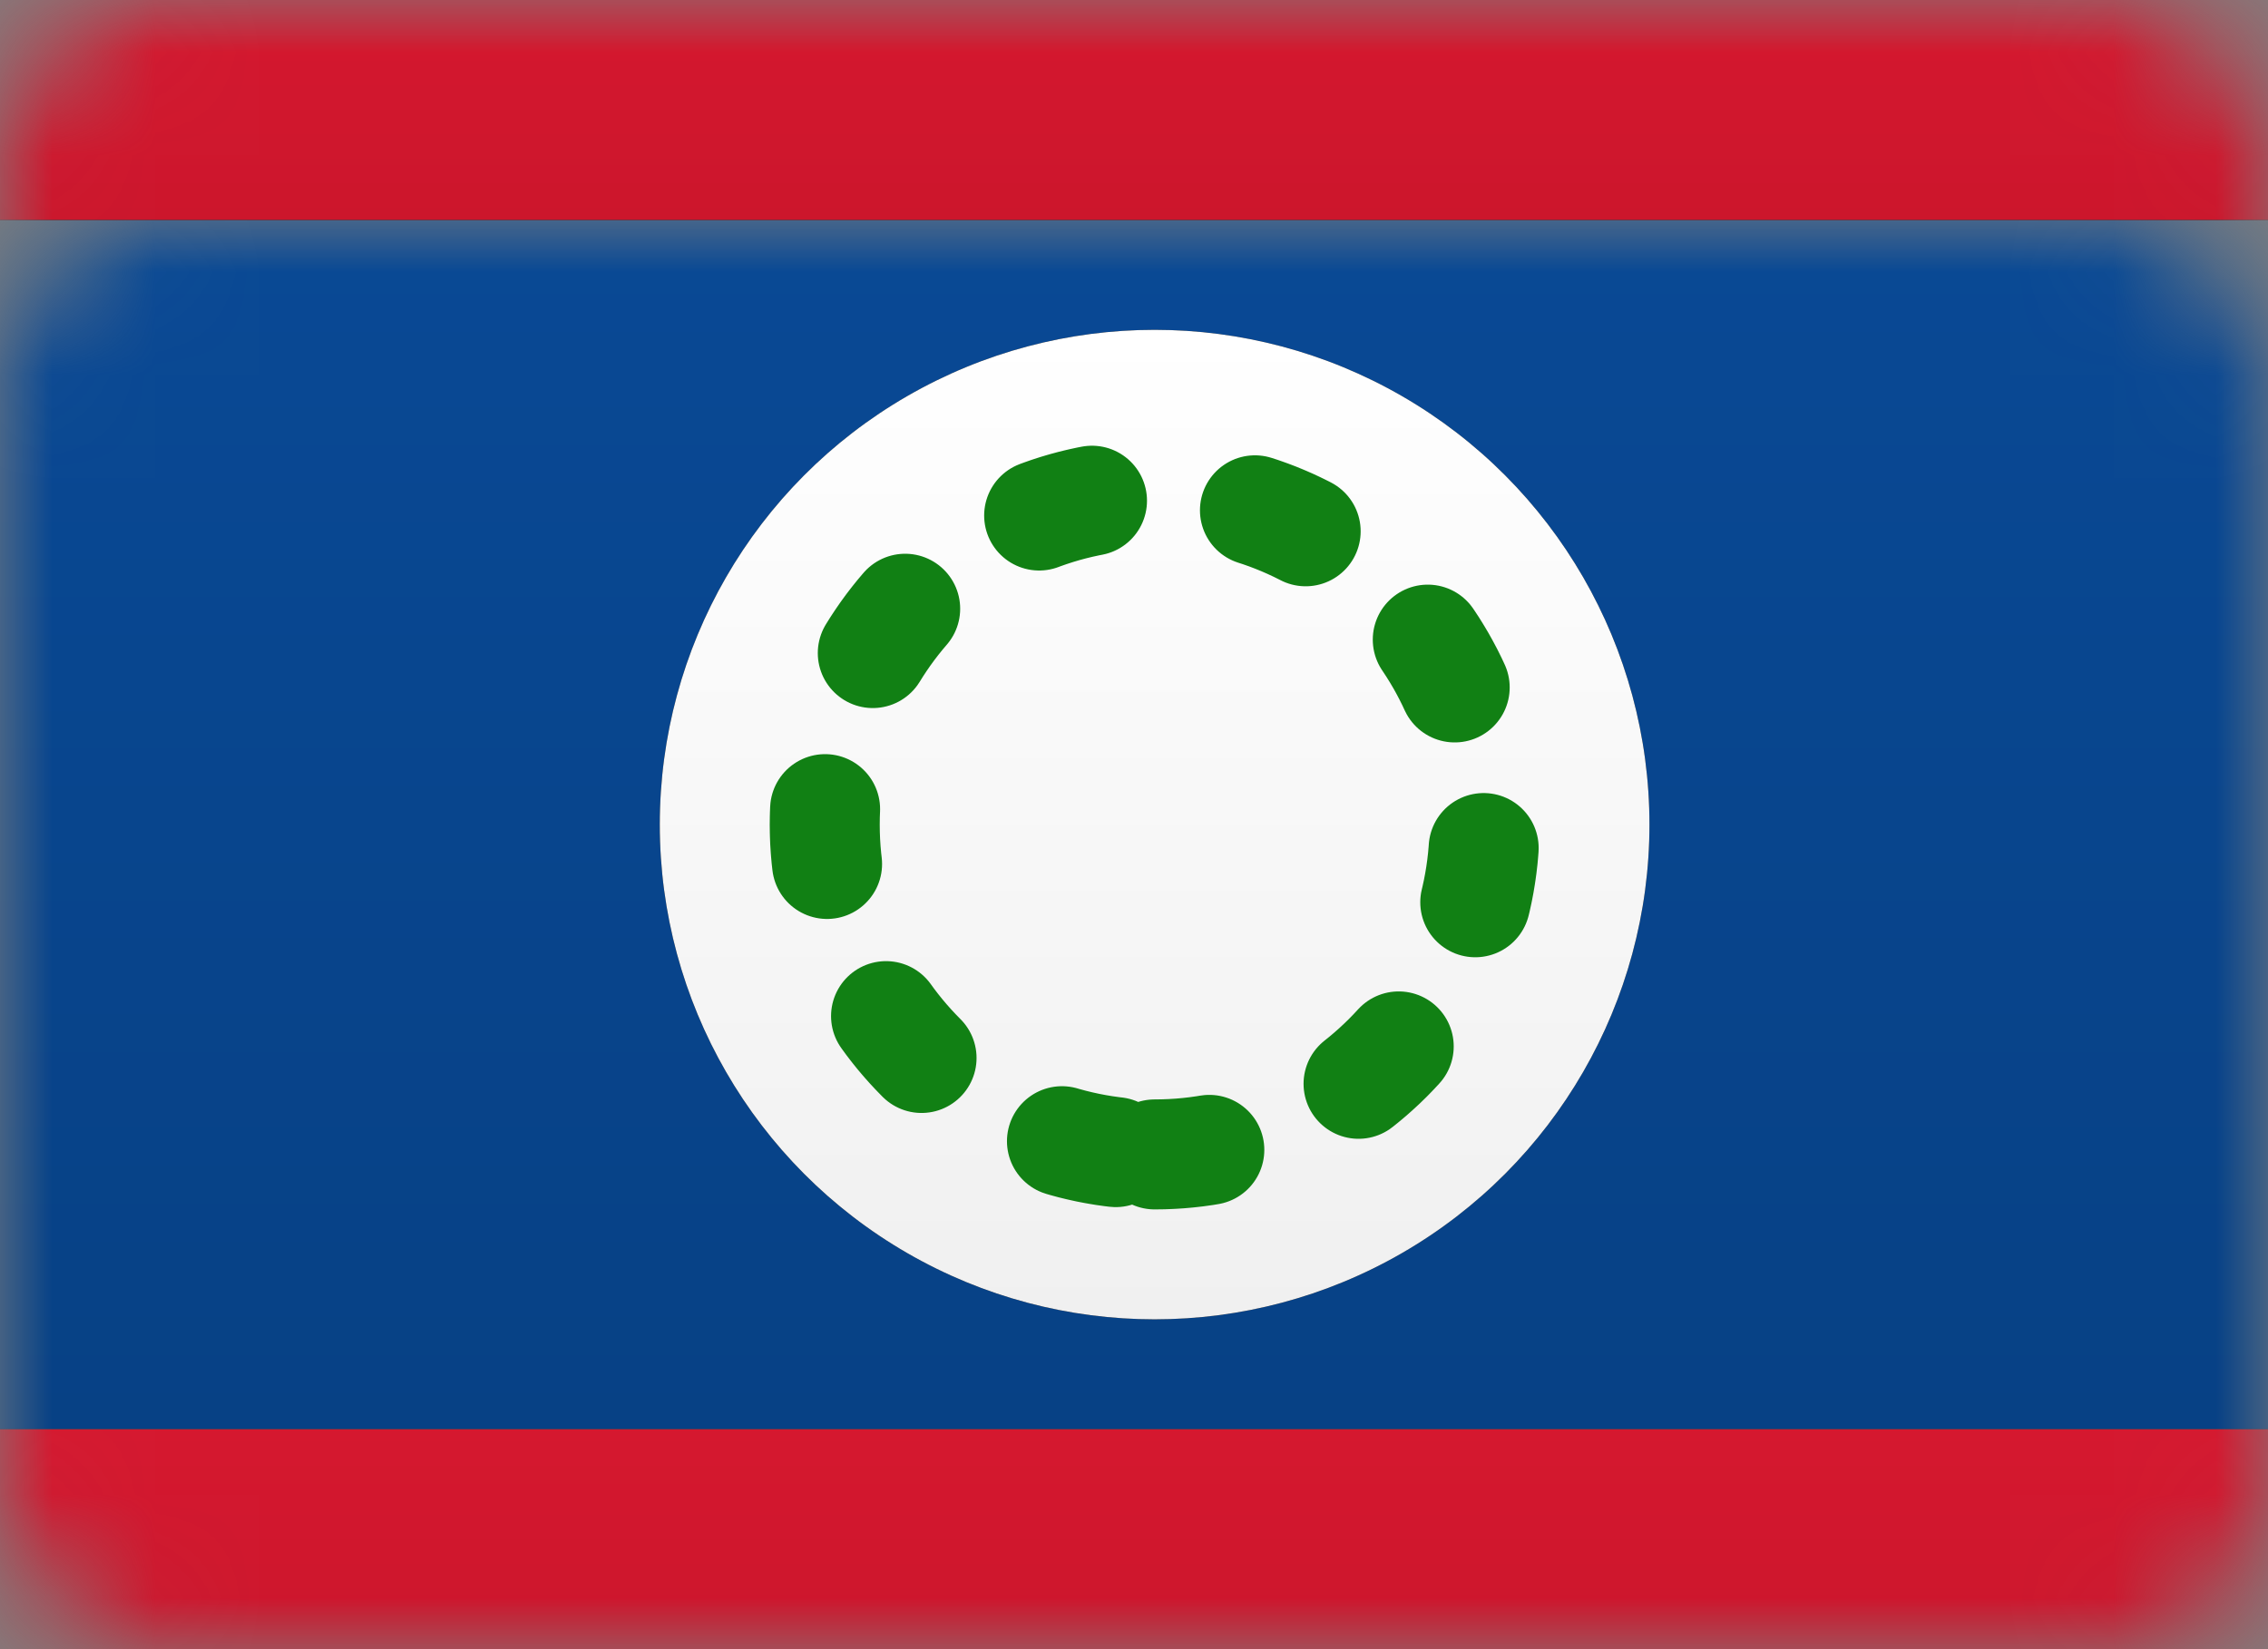 <?xml version="1.0" encoding="UTF-8"?>
<svg width="22px" height="16px" viewBox="0 0 22 16" version="1.1" xmlns="http://www.w3.org/2000/svg" xmlns:xlink="http://www.w3.org/1999/xlink">
    <rect x="0" y="0" width="22" height="16" fill="#808080" stroke="none"/>
    <!-- Generator: Sketch 61.2 (89653) - https://sketch.com -->
    <title>BZ</title>
    <desc>Created with Sketch.</desc>
    <defs>
        <rect id="path-1" x="0" y="0" width="22" height="16" rx="1.6"></rect>
        <linearGradient x1="50%" y1="0%" x2="50%" y2="100%" id="linearGradient-3">
            <stop stop-color="#094995" offset="0%"></stop>
            <stop stop-color="#074185" offset="100%"></stop>
        </linearGradient>
        <rect id="path-4" x="0" y="0" width="22" height="16" rx="1.6"></rect>
        <linearGradient x1="50%" y1="0%" x2="50%" y2="100%" id="linearGradient-6">
            <stop stop-color="#D5182F" offset="0%"></stop>
            <stop stop-color="#CC162C" offset="100%"></stop>
        </linearGradient>
        <linearGradient x1="50%" y1="0%" x2="50%" y2="100%" id="linearGradient-7">
            <stop stop-color="#D5182F" offset="0%"></stop>
            <stop stop-color="#CC162C" offset="100%"></stop>
        </linearGradient>
        <rect id="path-8" x="0" y="0" width="22" height="16" rx="1.6"></rect>
        <rect id="path-10" x="0" y="0" width="22.4" height="16" rx="1.6"></rect>
        <linearGradient x1="50%" y1="0%" x2="50%" y2="100%" id="linearGradient-12">
            <stop stop-color="#FFFFFF" offset="0%"></stop>
            <stop stop-color="#F0F0F0" offset="100%"></stop>
        </linearGradient>
        <rect id="path-13" x="0" y="0" width="22.4" height="16" rx="1.6"></rect>
    </defs>
    <g id="BZ" stroke="none" stroke-width="1" fill="none" fill-rule="evenodd">
        <g>
            <g id="Rectangle-2-Copy-4-Clipped">
                <mask id="mask-2" fill="white">
                    <use xlink:href="#path-1"></use>
                </mask>
                <g id="path-2"></g>
                <rect id="Rectangle-2-Copy-4" fill="url(#linearGradient-3)" mask="url(#mask-2)" x="0" y="2.133" width="22.4" height="11.733"></rect>
            </g>
            <g id="Rectangle-2-Clipped">
                <mask id="mask-5" fill="white">
                    <use xlink:href="#path-4"></use>
                </mask>
                <g id="path-2"></g>
                <g id="Rectangle-2" mask="url(#mask-5)">
                    <g id="path-7-link" fill="#000000">
                        <rect id="path-7" x="0" y="0" width="22.4" height="2.133"></rect>
                    </g>
                    <g id="path-7-link" fill="url(#linearGradient-7)">
                        <rect id="path-7" x="0" y="0" width="22.4" height="2.133"></rect>
                    </g>
                </g>
            </g>
            <g id="Rectangle-2-Clipped">
                <mask id="mask-9" fill="white">
                    <use xlink:href="#path-8"></use>
                </mask>
                <g id="path-2"></g>
                <g id="Rectangle-2" mask="url(#mask-9)">
                    <g transform="translate(0, 13.867)" id="path-9-link">
                        <g>
                            <rect id="path-9" fill="#000000" x="0" y="0" width="22.4" height="2.133"></rect>
                        </g>
                        <g>
                            <rect id="path-9" fill="url(#linearGradient-7)" x="0" y="0" width="22.4" height="2.133"></rect>
                        </g>
                    </g>
                </g>
            </g>
            <g id="Oval-12-Clipped">
                <mask id="mask-11" fill="white">
                    <use xlink:href="#path-10"></use>
                </mask>
                <g id="path-2"></g>
                <g id="Oval-12" mask="url(#mask-11)">
                    <g transform="translate(6.4, 3.2)" id="path-11-link">
                        <g>
                            <circle id="path-11" fill="#000000" cx="4.8" cy="4.8" r="4.8"></circle>
                        </g>
                        <g>
                            <circle id="path-11" fill="url(#linearGradient-12)" cx="4.8" cy="4.8" r="4.8"></circle>
                        </g>
                    </g>
                </g>
            </g>
            <g id="Oval-73-Clipped">
                <mask id="mask-14" fill="white">
                    <use xlink:href="#path-13"></use>
                </mask>
                <g id="path-2"></g>
                <path d="M11.2,11.2 C12.967,11.2 14.4,9.767 14.4,8 C14.4,6.233 12.967,4.8 11.2,4.8 C9.433,4.8 8,6.233 8,8 C8,9.767 9.433,11.2 11.2,11.2 Z" id="Oval-73" stroke="#118014" stroke-width="1.067" stroke-linecap="round" stroke-dasharray="0.533,1.6" mask="url(#mask-14)"></path>
            </g>
        </g>
    </g>
</svg>